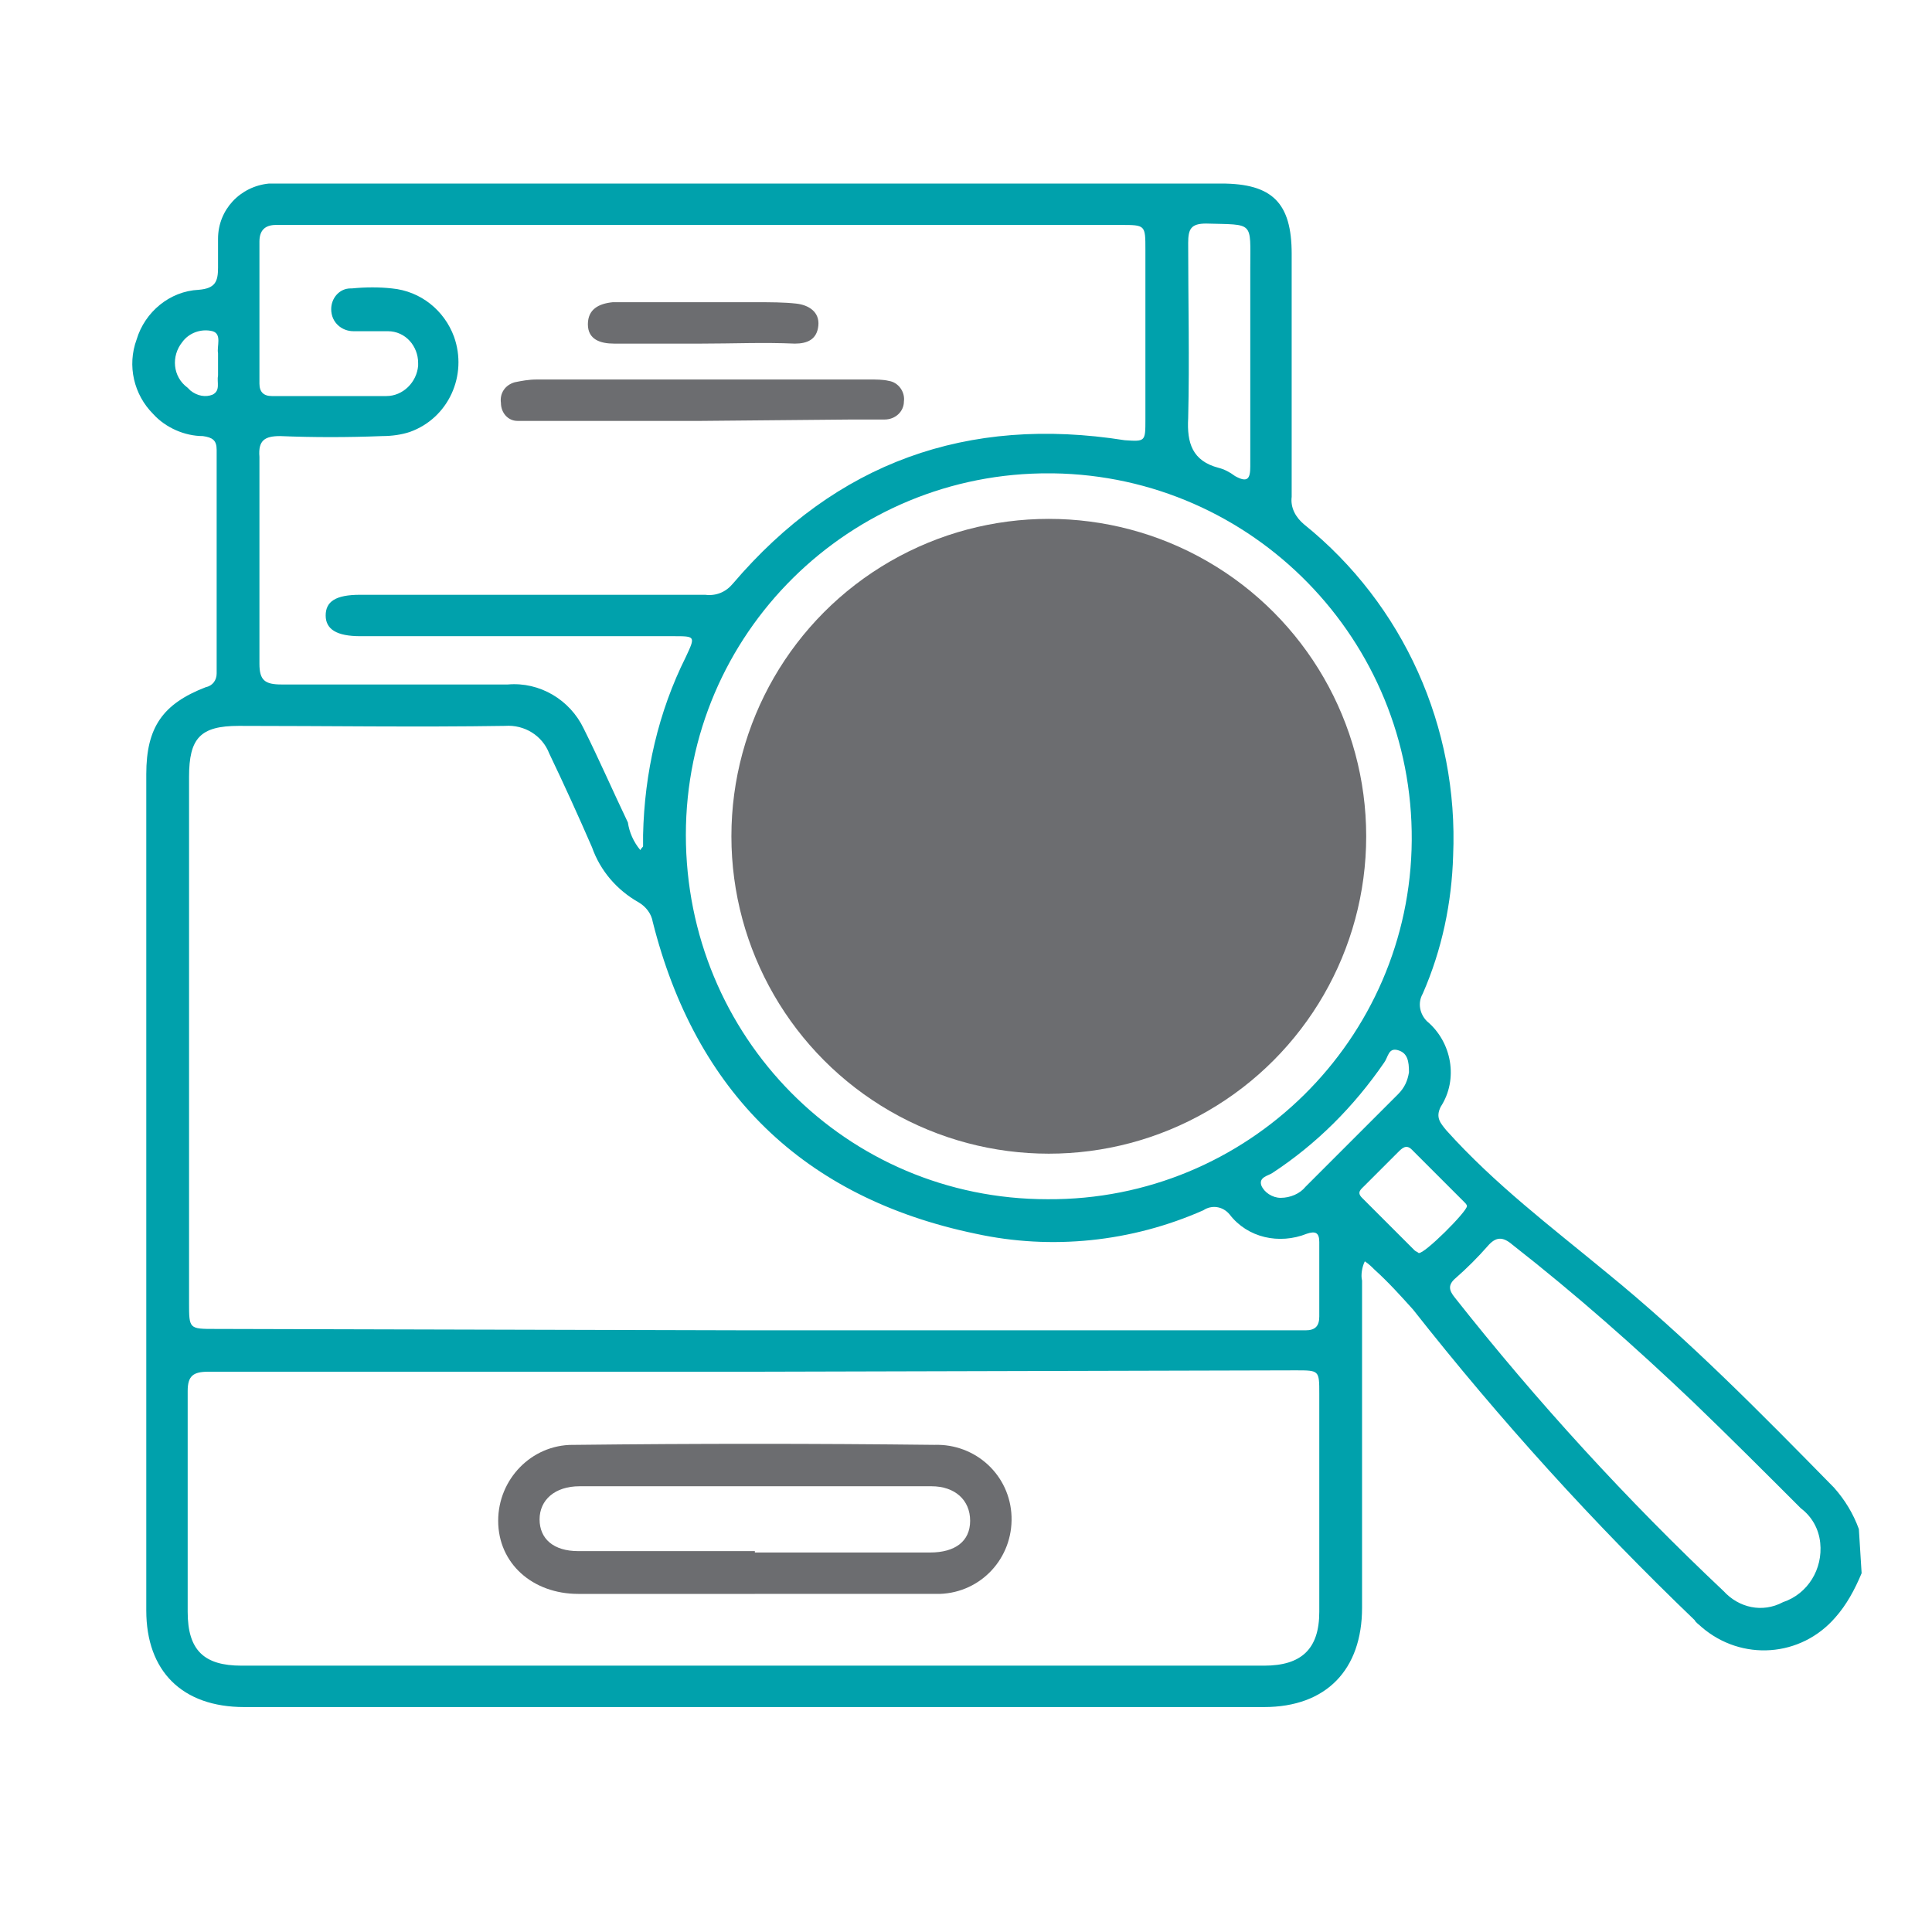 <?xml version="1.0" encoding="UTF-8"?>
<!-- Generator: Adobe Illustrator 25.0.0, SVG Export Plug-In . SVG Version: 6.00 Build 0)  -->
<svg xmlns="http://www.w3.org/2000/svg" xmlns:xlink="http://www.w3.org/1999/xlink" version="1.1" id="Case_Study" x="0px" y="0px" viewBox="0 0 140 140" style="enable-background:new 0 0 140 140;" xml:space="preserve">
<style type="text/css">
	.st0{fill:#00A1AC;}
	.st1{fill:#6C6D70;}
</style>
<path class="st0" d="M134.9,114c-0.5,1.2-1.1,2.3-1.9,3.2c-2.5,2.9-6.8,3.2-9.7,0.7c-0.2-0.2-0.4-0.3-0.5-0.5  c-7.3-7-14.1-14.5-20.4-22.5c-0.9-1-1.8-2-2.8-2.9c-0.2-0.2-0.4-0.4-0.7-0.6c-0.2,0.4-0.3,1-0.2,1.4c0,7.9,0,15.8,0,23.7  c0,4.5-2.6,7.2-7.1,7.2H17.7c-4.5,0-7.1-2.6-7.1-7c0-20.2,0-40.4,0-60.6c0-3.4,1.2-5.1,4.3-6.3c0.5-0.1,0.8-0.5,0.8-1  c0-5.4,0-10.8,0-16.2c0-0.7-0.3-0.9-1-1C13.4,31.6,12,31,11.1,30c-1.4-1.4-1.9-3.5-1.2-5.4c0.6-2,2.4-3.5,4.5-3.6  c1.2-0.1,1.4-0.6,1.4-1.6c0-0.7,0-1.4,0-2.1c0-2.1,1.6-3.8,3.7-4c0.4,0,0.9,0,1.3,0h67.7c3.7,0,5.1,1.4,5.1,5.1c0,5.9,0,11.7,0,17.6  c-0.1,0.8,0.3,1.5,0.9,2c7.2,5.8,11.2,14.7,10.8,24c-0.1,3.4-0.8,6.8-2.2,10c-0.4,0.7-0.2,1.5,0.3,2c1.8,1.5,2.3,4.2,1,6.2  c-0.4,0.8,0,1.2,0.4,1.7c3.5,3.9,7.6,7,11.6,10.3c5.9,4.8,11.2,10.2,16.5,15.6c0.8,0.9,1.4,1.9,1.8,3L134.9,114z M76.1,34.3  c-14.5-0.1-26.4,11.6-26.4,26.2s11.6,26.4,26.2,26.4c14.5,0.1,26.3-11.6,26.4-26c0.1-14.5-11.5-26.4-26-26.6  C76.2,34.3,76.2,34.3,76.1,34.3z M54.7,96.4h38.8c0.4,0,0.7,0,1.1,0c0.7,0,1-0.3,1-1c0-1.8,0-3.6,0-5.4c0-0.7-0.3-0.8-0.9-0.6  c-2,0.8-4.3,0.3-5.6-1.4c-0.5-0.6-1.3-0.7-1.9-0.3c-5.2,2.3-11,2.9-16.5,1.7c-12.5-2.6-20.3-10.3-23.4-22.6c-0.1-0.6-0.5-1.1-1-1.4  c-1.6-0.9-2.8-2.3-3.4-4c-1-2.3-2-4.5-3.1-6.8c-0.5-1.3-1.8-2.1-3.2-2c-6.4,0.1-12.9,0-19.3,0c-2.8,0-3.6,0.9-3.6,3.7v38.1  c0,1.9,0,1.9,1.9,1.9L54.7,96.4z M46.4,61.6c0.1-0.2,0.2-0.2,0.2-0.3c0-0.3,0-0.6,0-0.8c0.1-4.5,1.1-8.9,3.1-12.9  c0.7-1.5,0.7-1.5-0.9-1.5c-7.6,0-15.2,0-22.7,0c-1.7,0-2.5-0.5-2.5-1.5s0.7-1.5,2.5-1.5c8.3,0,16.7,0,25,0c0.8,0.1,1.5-0.2,2-0.8  c7.5-8.8,17-12.2,28.4-10.4C83,32,83,32,83,30.4c0-4.1,0-8.2,0-12.3c0-1.8,0-1.8-1.8-1.8H20c-0.8,0-1.2,0.4-1.2,1.2  c0,3.4,0,6.8,0,10.3c0,0.6,0.3,0.9,0.9,0.9c2.8,0,5.5,0,8.3,0c1.2,0,2.2-1,2.3-2.2c0-0.1,0-0.1,0-0.2c0-1.2-0.9-2.3-2.2-2.3  c-0.1,0-0.1,0-0.2,0c-0.8,0-1.5,0-2.3,0S24,23.4,24,22.4c0-0.8,0.6-1.5,1.4-1.5c0,0,0.1,0,0.1,0c1-0.1,2-0.1,2.9,0  c2.1,0.2,3.8,1.6,4.5,3.5c1,2.8-0.4,5.9-3.2,6.9c-0.6,0.2-1.3,0.3-2,0.3c-2.5,0.1-5,0.1-7.4,0c-1.1,0-1.6,0.3-1.5,1.5c0,5,0,10,0,15  c0,1.2,0.4,1.5,1.6,1.5c5.5,0,10.9,0,16.4,0c2.3-0.2,4.5,1.1,5.5,3.2c1.1,2.2,2.1,4.5,3.2,6.8C45.6,60.3,45.9,61,46.4,61.6z   M54.7,99.4c-13.2,0-26.4,0-39.6,0c-1.1,0-1.5,0.3-1.5,1.4c0,5.3,0,10.7,0,16c0,2.8,1.2,3.9,3.9,3.9c24.7,0,49.4,0,74.1,0  c2.7,0,4-1.2,4-3.9c0-5.2,0-10.5,0-15.8c0-1.7,0-1.7-1.7-1.7L54.7,99.4z M131.9,111.8c-0.1-1-0.6-1.9-1.4-2.5  c-2.6-2.6-5.2-5.2-7.8-7.7c-4.2-4-8.5-7.8-13.1-11.4c-0.7-0.6-1.2-0.6-1.8,0.1c-0.7,0.8-1.5,1.6-2.3,2.3c-0.6,0.5-0.5,0.9-0.1,1.4  c6,7.6,12.5,14.7,19.5,21.3c1.1,1.2,2.8,1.6,4.3,0.8C131,115.5,132.1,113.7,131.9,111.8z M90.6,25.9v-6.5c0-3.4,0.3-3.1-3.2-3.2  c-1.1,0-1.3,0.4-1.3,1.4c0,4.2,0.1,8.5,0,12.7c-0.1,1.8,0.3,3.1,2.2,3.6c0.4,0.1,0.8,0.3,1.2,0.6c0.9,0.5,1.1,0.2,1.1-0.7  C90.6,31.2,90.6,28.5,90.6,25.9z M106.3,87.4c0-0.1-0.1-0.2-0.2-0.3c-1.3-1.3-2.5-2.5-3.8-3.8c-0.4-0.4-0.7-0.1-1,0.2l-2.4,2.4  c-0.3,0.3-0.6,0.5-0.2,0.9l3.8,3.8c0.1,0.1,0.2,0.1,0.3,0.2C103.2,90.9,106.3,87.8,106.3,87.4z M102.1,77.7c0-0.8-0.1-1.4-0.8-1.6  s-0.7,0.5-1,0.9c-2.2,3.2-4.9,5.9-8.1,8c-0.3,0.2-1,0.3-0.8,0.9c0.2,0.5,0.8,0.9,1.4,0.9c0.7,0,1.4-0.3,1.8-0.8l6.7-6.7  C101.8,78.8,102,78.3,102.1,77.7z M15.8,26.3c0-0.2,0-0.5,0-0.7c-0.1-0.5,0.3-1.4-0.4-1.6c-0.8-0.2-1.7,0.1-2.2,0.8  c-0.8,1-0.7,2.5,0.4,3.3c0.1,0.1,0.1,0.1,0.2,0.2c0.5,0.4,1.1,0.5,1.6,0.3c0.6-0.3,0.3-0.9,0.4-1.4C15.8,26.8,15.8,26.5,15.8,26.3z"></path>
<path class="st1" d="M50.8,30.5H38.6c-0.4,0-0.7,0-1.1,0c-0.7,0-1.2-0.6-1.2-1.3c-0.1-0.7,0.3-1.3,1-1.5c0.5-0.1,1-0.2,1.6-0.2H63  c0.5,0,1,0,1.4,0.1c0.7,0.1,1.2,0.8,1.1,1.5c0,0.7-0.6,1.3-1.4,1.3c0,0,0,0,0,0c-0.8,0-1.6,0-2.4,0L50.8,30.5z"></path>
<path class="st1" d="M50.8,24.9c-2.1,0-4.2,0-6.3,0c-1,0-1.9-0.3-1.9-1.4s0.8-1.5,1.8-1.6c3.5,0,7,0,10.5,0c0.9,0,1.9,0,2.8,0.1  s1.7,0.6,1.6,1.6s-0.8,1.3-1.7,1.3C55.3,24.8,53.1,24.9,50.8,24.9z"></path>
<path class="st1" d="M54.7,115.5c-4.3,0-8.5,0-12.8,0c-3.3,0-5.8-2.2-5.8-5.3c0-3,2.4-5.5,5.4-5.5c0.1,0,0.2,0,0.2,0  c8.7-0.1,17.3-0.1,26,0c3-0.1,5.5,2.2,5.6,5.2c0.1,3-2.2,5.5-5.2,5.6c-0.2,0-0.4,0-0.6,0C63.2,115.5,59,115.5,54.7,115.5z   M54.7,112.5h12.7c1.8,0,2.9-0.8,2.9-2.3s-1.1-2.5-2.8-2.5H42c-1.8,0-2.9,1-2.9,2.4s1,2.3,2.8,2.3H54.7z"></path>
<circle class="st1" cx="76" cy="60.6" r="23"></circle>
</svg>
